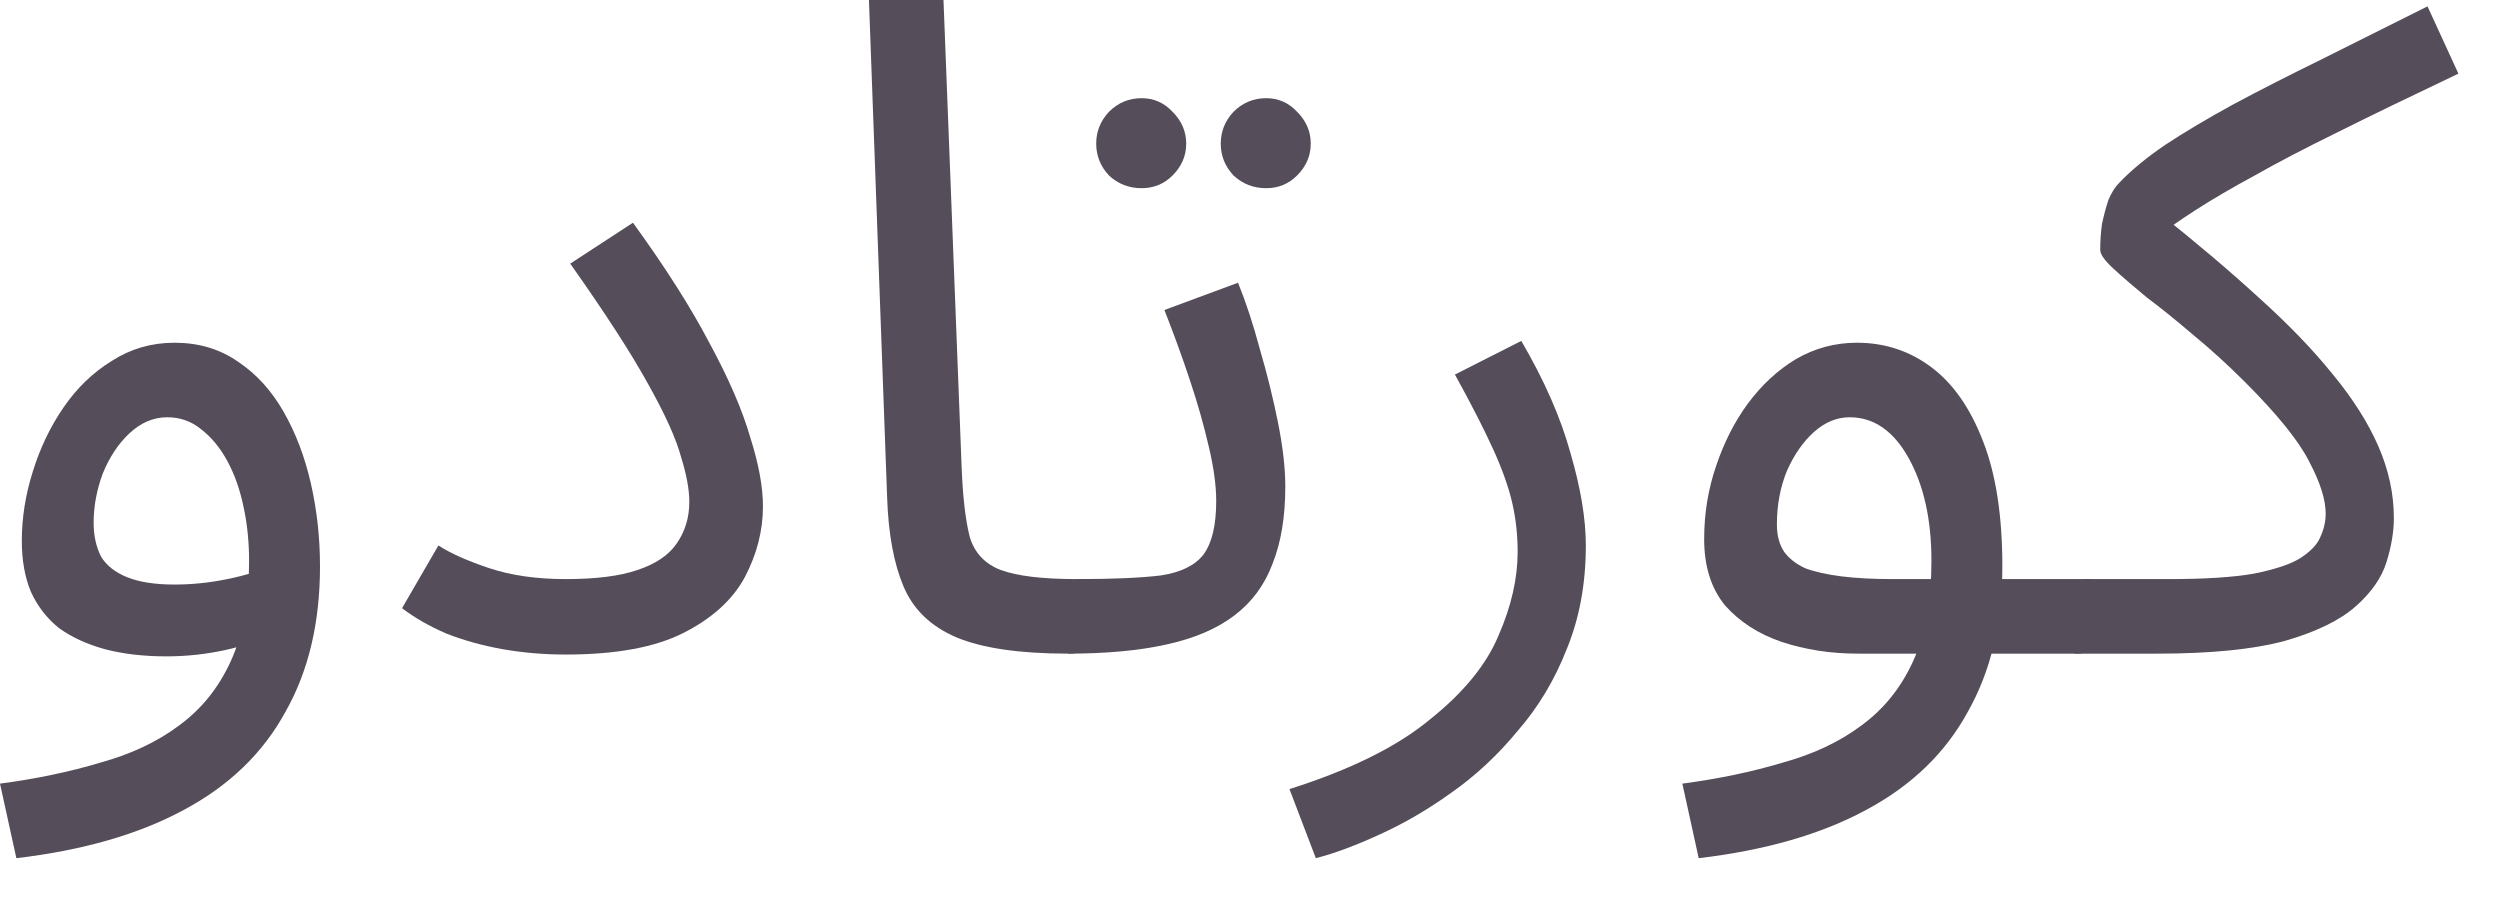 <?xml version="1.0" encoding="utf-8"?>
<svg xmlns="http://www.w3.org/2000/svg" fill="none" height="100%" overflow="visible" preserveAspectRatio="none" style="display: block;" viewBox="0 0 33 12" width="100%">
<g id="Item Name Arabic">
<path d="M0.216 11.328L0 10.344C0.48 10.28 0.92 10.188 1.32 10.068C1.728 9.956 2.076 9.792 2.364 9.576C2.66 9.36 2.888 9.076 3.048 8.724C3.208 8.372 3.288 7.932 3.288 7.404C3.288 7.156 3.264 6.92 3.216 6.696C3.168 6.464 3.096 6.26 3 6.084C2.904 5.908 2.788 5.768 2.652 5.664C2.524 5.56 2.376 5.508 2.208 5.508C2.024 5.508 1.856 5.58 1.704 5.724C1.56 5.86 1.444 6.036 1.356 6.252C1.276 6.468 1.236 6.684 1.236 6.9C1.236 7.068 1.268 7.216 1.332 7.344C1.404 7.464 1.52 7.556 1.68 7.62C1.84 7.684 2.048 7.716 2.304 7.716C2.536 7.716 2.768 7.692 3 7.644C3.24 7.596 3.444 7.532 3.612 7.452L3.66 8.292C3.468 8.428 3.24 8.524 2.976 8.58C2.72 8.636 2.46 8.664 2.196 8.664C1.892 8.664 1.62 8.632 1.38 8.568C1.148 8.504 0.948 8.412 0.78 8.292C0.62 8.164 0.496 8.004 0.408 7.812C0.328 7.62 0.288 7.396 0.288 7.14C0.288 6.836 0.336 6.532 0.432 6.228C0.528 5.916 0.664 5.632 0.84 5.376C1.016 5.12 1.228 4.916 1.476 4.764C1.724 4.604 2 4.524 2.304 4.524C2.624 4.524 2.904 4.608 3.144 4.776C3.384 4.936 3.584 5.156 3.744 5.436C3.904 5.716 4.024 6.032 4.104 6.384C4.184 6.736 4.224 7.1 4.224 7.476C4.224 8.22 4.072 8.86 3.768 9.396C3.472 9.94 3.024 10.372 2.424 10.692C1.832 11.012 1.096 11.224 0.216 11.328Z" fill="#554D59"/>
<path d="M5.307 8.028L5.787 7.2C5.947 7.304 6.171 7.404 6.459 7.5C6.747 7.596 7.083 7.644 7.467 7.644C7.867 7.644 8.183 7.604 8.415 7.524C8.655 7.444 8.827 7.328 8.931 7.176C9.043 7.016 9.099 6.832 9.099 6.624C9.099 6.464 9.063 6.268 8.991 6.036C8.927 5.796 8.783 5.476 8.559 5.076C8.335 4.668 7.991 4.136 7.527 3.48L8.355 2.94C8.779 3.524 9.115 4.052 9.363 4.524C9.619 4.996 9.799 5.412 9.903 5.772C10.015 6.124 10.071 6.428 10.071 6.684C10.071 7.004 9.991 7.316 9.831 7.62C9.671 7.916 9.403 8.16 9.027 8.352C8.651 8.544 8.131 8.64 7.467 8.64C7.179 8.64 6.899 8.616 6.627 8.568C6.363 8.52 6.119 8.452 5.895 8.364C5.671 8.268 5.475 8.156 5.307 8.028Z" fill="#554D59"/>
<path d="M14.098 8.628C13.458 8.628 12.966 8.556 12.622 8.412C12.286 8.268 12.054 8.044 11.926 7.74C11.798 7.436 11.726 7.044 11.71 6.564L11.47 0H12.454L12.694 6.18C12.71 6.572 12.746 6.876 12.802 7.092C12.866 7.3 13.002 7.444 13.21 7.524C13.426 7.604 13.762 7.644 14.218 7.644C14.386 7.644 14.506 7.692 14.578 7.788C14.658 7.876 14.698 7.984 14.698 8.112C14.698 8.24 14.642 8.36 14.53 8.472C14.418 8.576 14.274 8.628 14.098 8.628Z" fill="#554D59"/>
<path d="M14.098 8.628L14.218 7.644C14.69 7.644 15.058 7.628 15.322 7.596C15.586 7.556 15.774 7.464 15.886 7.32C15.998 7.168 16.054 6.932 16.054 6.612C16.054 6.412 16.022 6.176 15.958 5.904C15.894 5.624 15.81 5.328 15.706 5.016C15.602 4.704 15.49 4.396 15.37 4.092L16.342 3.732C16.446 3.988 16.542 4.28 16.63 4.608C16.726 4.936 16.806 5.26 16.87 5.58C16.934 5.9 16.966 6.18 16.966 6.42C16.966 6.82 16.91 7.16 16.798 7.44C16.694 7.72 16.526 7.948 16.294 8.124C16.062 8.3 15.762 8.428 15.394 8.508C15.034 8.588 14.602 8.628 14.098 8.628ZM16.714 2.484C16.546 2.484 16.402 2.428 16.282 2.316C16.17 2.196 16.114 2.056 16.114 1.896C16.114 1.736 16.17 1.596 16.282 1.476C16.402 1.356 16.546 1.296 16.714 1.296C16.874 1.296 17.01 1.356 17.122 1.476C17.242 1.596 17.302 1.736 17.302 1.896C17.302 2.056 17.242 2.196 17.122 2.316C17.01 2.428 16.874 2.484 16.714 2.484ZM15.07 2.484C14.902 2.484 14.758 2.428 14.638 2.316C14.526 2.196 14.47 2.056 14.47 1.896C14.47 1.736 14.526 1.596 14.638 1.476C14.758 1.356 14.902 1.296 15.07 1.296C15.23 1.296 15.366 1.356 15.478 1.476C15.598 1.596 15.658 1.736 15.658 1.896C15.658 2.056 15.598 2.196 15.478 2.316C15.366 2.428 15.23 2.484 15.07 2.484Z" fill="#554D59"/>
<path d="M17.369 11.328L17.021 10.416C17.829 10.16 18.449 9.852 18.881 9.492C19.321 9.14 19.621 8.772 19.781 8.388C19.949 8.004 20.033 7.636 20.033 7.284C20.033 7.06 20.009 6.844 19.961 6.636C19.913 6.428 19.829 6.192 19.709 5.928C19.589 5.664 19.421 5.336 19.205 4.944L20.081 4.5C20.385 5.02 20.601 5.512 20.729 5.976C20.865 6.44 20.933 6.848 20.933 7.2C20.933 7.704 20.849 8.16 20.681 8.568C20.521 8.976 20.305 9.336 20.033 9.648C19.769 9.968 19.477 10.24 19.157 10.464C18.845 10.688 18.529 10.872 18.209 11.016C17.897 11.16 17.617 11.264 17.369 11.328Z" fill="#554D59"/>
<path d="M22.423 11.328L22.207 10.344C22.687 10.28 23.127 10.188 23.527 10.068C23.935 9.956 24.283 9.792 24.571 9.576C24.867 9.36 25.095 9.076 25.255 8.724C25.415 8.372 25.495 7.932 25.495 7.404C25.495 6.86 25.395 6.408 25.195 6.048C24.995 5.688 24.735 5.508 24.415 5.508C24.247 5.508 24.091 5.572 23.947 5.7C23.803 5.828 23.683 6 23.587 6.216C23.499 6.432 23.455 6.668 23.455 6.924C23.455 7.068 23.487 7.188 23.551 7.284C23.615 7.372 23.707 7.444 23.827 7.5C23.955 7.548 24.115 7.584 24.307 7.608C24.499 7.632 24.723 7.644 24.979 7.644H27.511C27.679 7.644 27.799 7.692 27.871 7.788C27.951 7.876 27.991 7.984 27.991 8.112C27.991 8.24 27.935 8.36 27.823 8.472C27.711 8.576 27.567 8.628 27.391 8.628H24.523C24.163 8.628 23.827 8.576 23.515 8.472C23.211 8.368 22.963 8.208 22.771 7.992C22.587 7.768 22.495 7.476 22.495 7.116C22.495 6.78 22.547 6.46 22.651 6.156C22.755 5.844 22.895 5.568 23.071 5.328C23.255 5.08 23.467 4.884 23.707 4.74C23.955 4.596 24.223 4.524 24.511 4.524C24.879 4.524 25.207 4.632 25.495 4.848C25.783 5.064 26.011 5.392 26.179 5.832C26.347 6.264 26.431 6.812 26.431 7.476C26.431 8.22 26.279 8.86 25.975 9.396C25.679 9.94 25.231 10.372 24.631 10.692C24.039 11.012 23.303 11.224 22.423 11.328Z" fill="#554D59"/>
<path d="M27.387 8.628L27.507 7.644H28.635C29.107 7.644 29.479 7.62 29.751 7.572C30.031 7.516 30.235 7.448 30.363 7.368C30.499 7.28 30.587 7.188 30.627 7.092C30.675 6.988 30.699 6.884 30.699 6.78C30.699 6.596 30.627 6.368 30.483 6.096C30.347 5.824 30.063 5.472 29.631 5.04C29.407 4.816 29.183 4.612 28.959 4.428C28.735 4.236 28.527 4.068 28.335 3.924C28.151 3.772 28.003 3.644 27.891 3.54C27.779 3.436 27.723 3.356 27.723 3.3C27.723 3.18 27.731 3.064 27.747 2.952C27.771 2.84 27.799 2.736 27.831 2.64C27.871 2.544 27.919 2.468 27.975 2.412C28.135 2.244 28.339 2.076 28.587 1.908C28.843 1.74 29.139 1.564 29.475 1.38C29.819 1.196 30.203 1 30.627 0.792C31.059 0.576 31.531 0.34 32.043 0.084L32.451 0.972C31.811 1.276 31.275 1.536 30.843 1.752C30.419 1.96 30.059 2.148 29.763 2.316C29.467 2.476 29.207 2.628 28.983 2.772C28.759 2.916 28.531 3.076 28.299 3.252L28.479 2.796C28.983 3.196 29.427 3.572 29.811 3.924C30.203 4.276 30.531 4.616 30.795 4.944C31.059 5.264 31.259 5.58 31.395 5.892C31.531 6.204 31.599 6.52 31.599 6.84C31.599 7.016 31.567 7.208 31.503 7.416C31.439 7.624 31.303 7.82 31.095 8.004C30.887 8.188 30.575 8.34 30.159 8.46C29.743 8.572 29.183 8.628 28.479 8.628H27.387Z" fill="#554D59"/>
</g>
</svg>